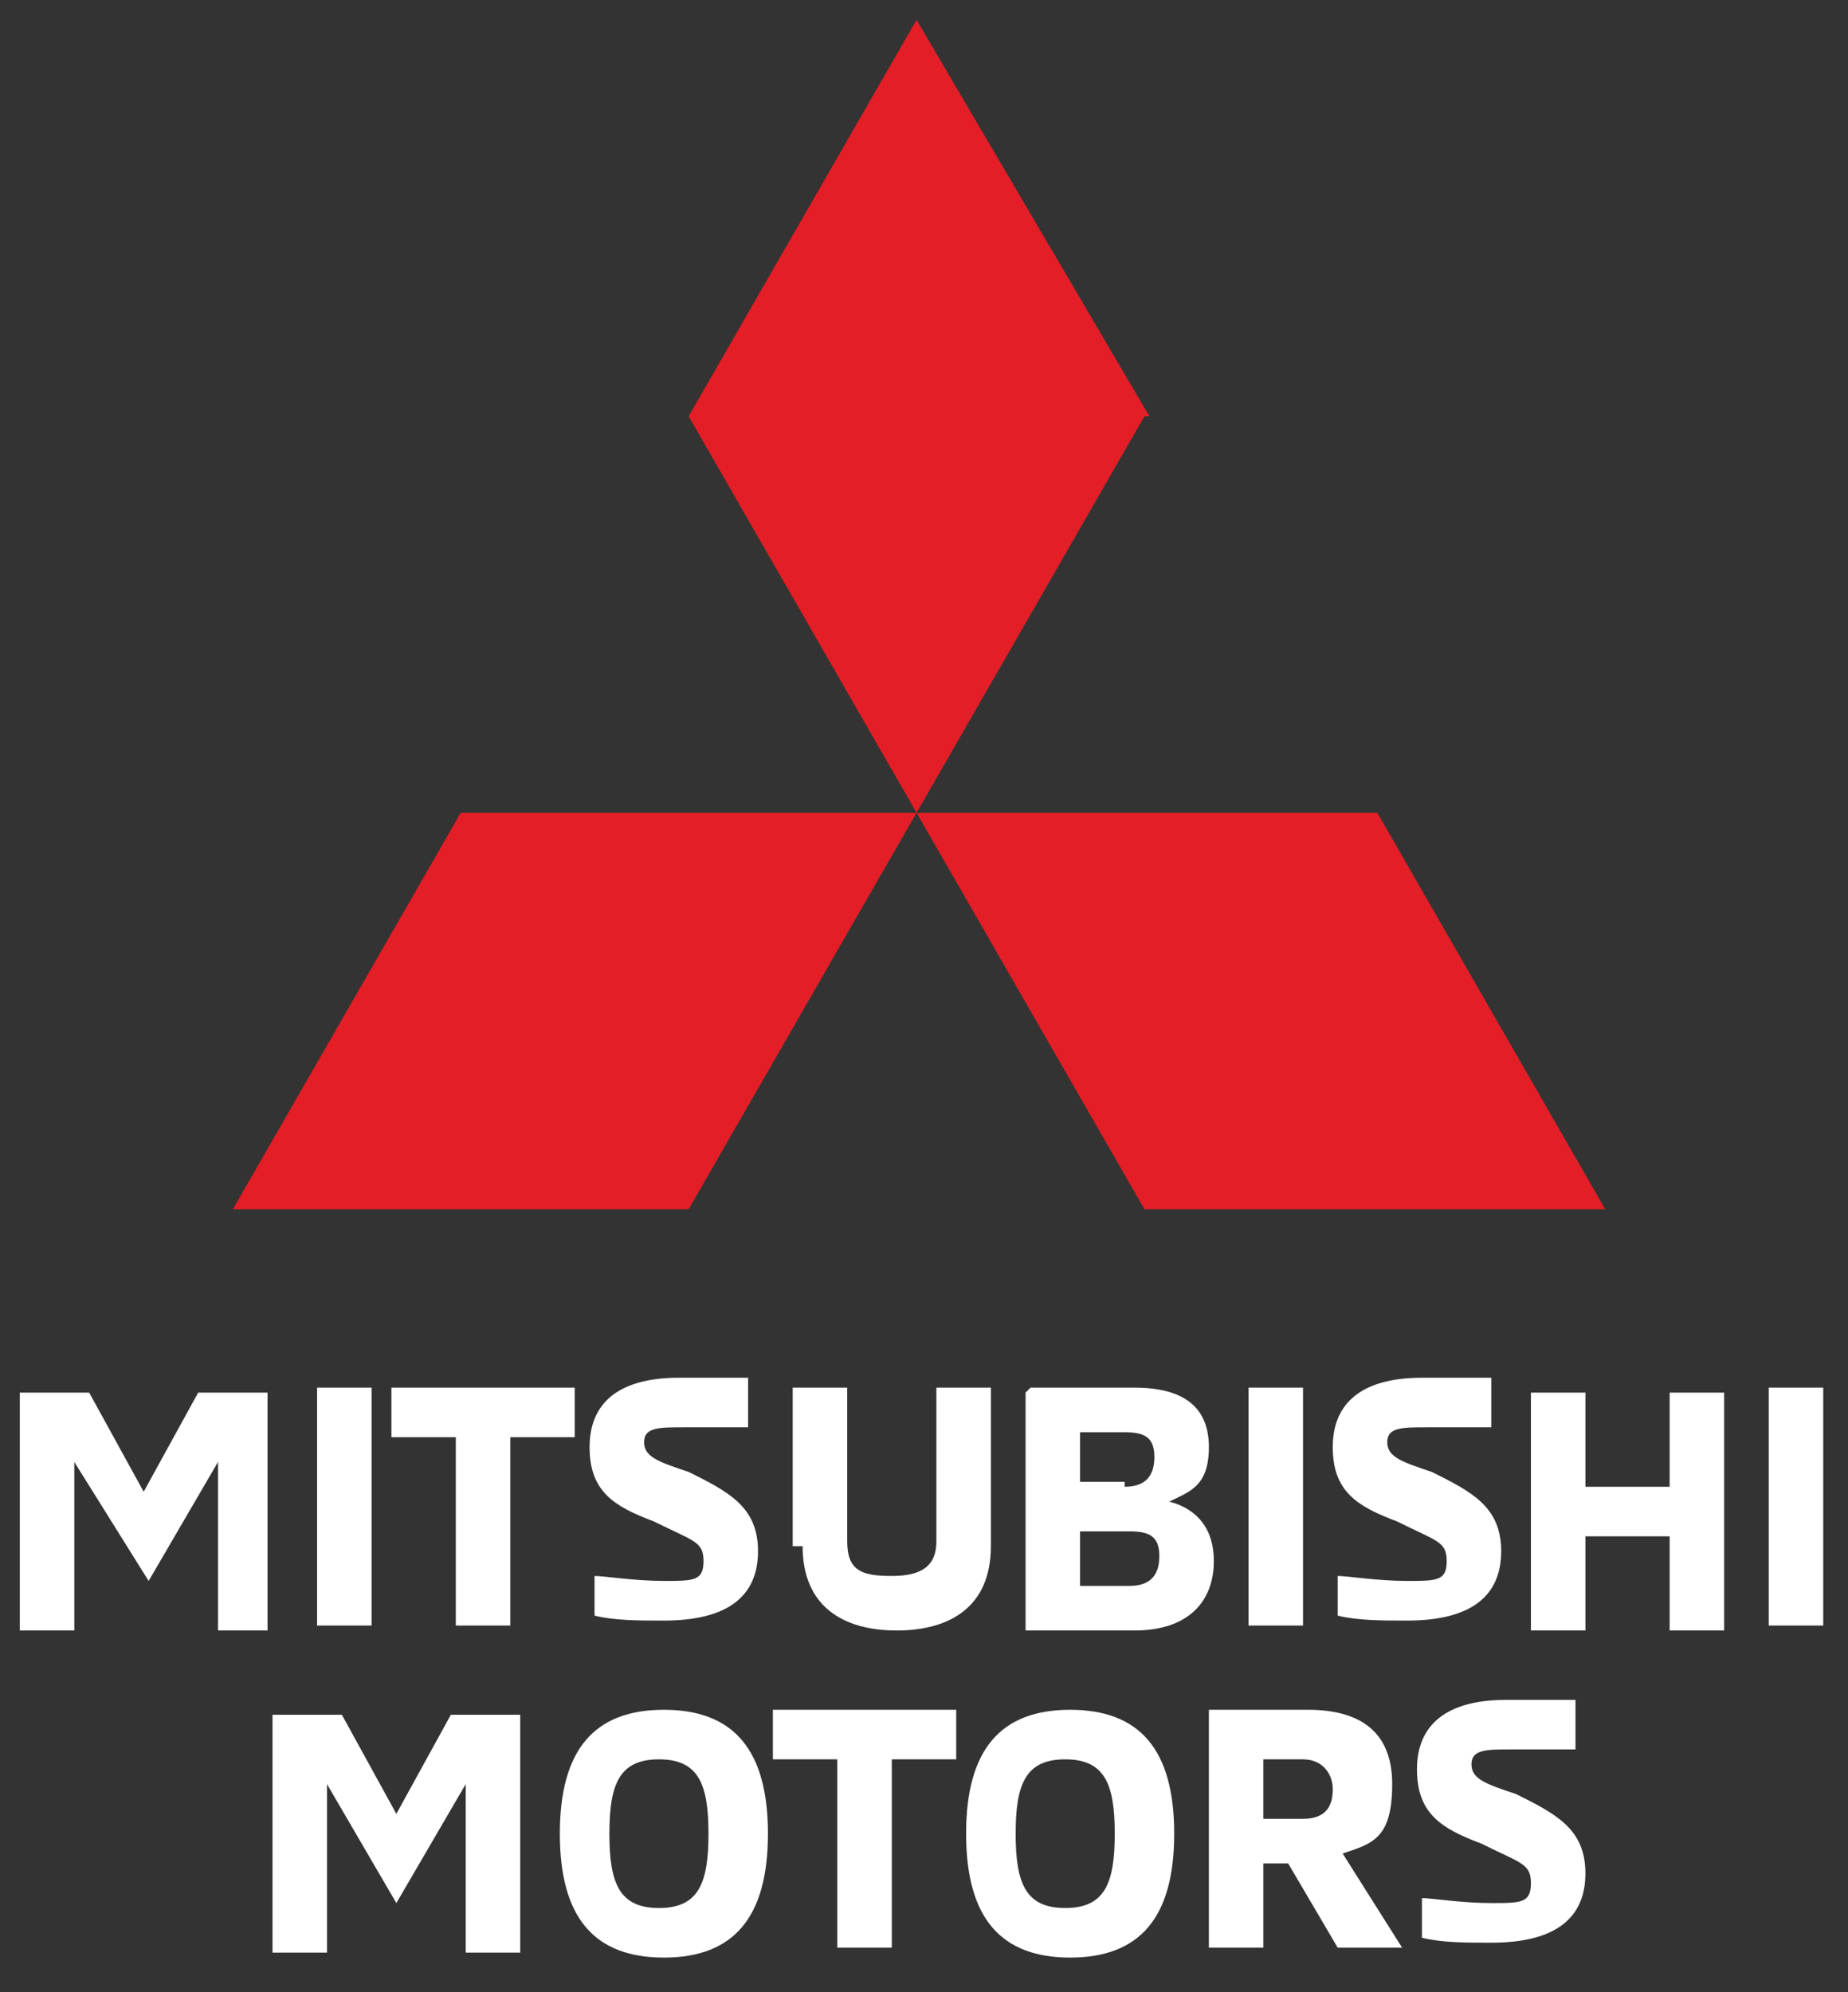 <?xml version="1.0" encoding="UTF-8"?>
<svg id="Layer_1" data-name="Layer 1" xmlns="http://www.w3.org/2000/svg" version="1.1" viewBox="0 0 37.3 40.2">
  <rect x="0" y="0" width="37.3" height="40.2" fill="#333333" stroke="none"/>
  <defs>
    <style>
      .cls-1 {
        fill: #e41e26;
      }

      .cls-1, .cls-2 {
        stroke-width: 0px;
      }

      .cls-2 {
        fill: #fff;
      }
    </style>
  </defs>
  <path class="cls-2" d="M28.7,39.3v-1c.2,0,.8.1,1.4.1s.8,0,.8-.4-.2-.4-1-.8c-.8-.3-1.3-.6-1.3-1.5s.6-1.4,1.8-1.4,1.1,0,1.4,0v1c-.3,0-.8,0-1.3,0s-.8,0-.8.3.3.4.9.6c.8.4,1.4.7,1.4,1.6s-.6,1.4-1.9,1.4c-.5,0-1,0-1.4-.1M26.3,36.7c.5,0,.6-.3.6-.6s-.2-.6-.6-.6h-.8v1.2h.8ZM24.4,34.5h2c1,0,1.7.4,1.7,1.5s-.4,1.2-1,1.4l1.2,1.9h-1.3l-1-1.7h-.5v1.7h-1.1v-4.8h0ZM22.5,37c0-1-.2-1.5-1-1.5s-1,.5-1,1.5.2,1.5,1,1.5,1-.5,1-1.5M19.5,37c0-1.7.7-2.5,2.1-2.5s2.1.8,2.1,2.5-.7,2.5-2.1,2.5-2.1-.8-2.1-2.5M15.6,34.5h3.7v1h-1.3v3.8h-1.1v-3.8h-1.3v-1ZM14.3,37c0-1-.2-1.5-1-1.5s-1,.5-1,1.5.2,1.5,1,1.5,1-.5,1-1.5M11.3,37c0-1.7.7-2.5,2.1-2.5s2.1.8,2.1,2.5-.7,2.5-2.1,2.5-2.1-.8-2.1-2.5M9.4,39.4v-3.4l-1.4,2.4-1.4-2.4v3.4h-1.1v-4.8h1.4l1.1,2,1.1-2h1.4v4.8h-1.1ZM35.7,28h1.1v4.8h-1.1v-4.8ZM33.7,32.9v-1.9h-1.7v1.9h-1.1v-4.8h1.1v1.9h1.7v-1.9h1.1v4.8h-1.1ZM27,32.8v-1c.2,0,.8.1,1.4.1s.8,0,.8-.4-.2-.4-1-.8c-.8-.3-1.3-.6-1.3-1.5s.6-1.4,1.8-1.4,1.1,0,1.4,0v1c-.3,0-.8,0-1.3,0s-.8,0-.8.3.3.4.9.6c.8.4,1.4.7,1.4,1.6s-.6,1.4-1.9,1.4c-.5,0-1,0-1.4-.1M25.2,28h1.1v4.8h-1.1v-4.8ZM22.8,32c.4,0,.6-.2.6-.6s-.2-.5-.6-.5h-1v1.1h.9ZM22.7,30c.4,0,.6-.2.6-.6s-.2-.5-.6-.5h-.9v1h.9ZM20.8,28h2.1c1,0,1.5.4,1.5,1.2s-.4.9-.8,1.1c.4.1.9.4.9,1.2s-.5,1.4-1.6,1.4h-2.2v-4.8h0ZM16,31.2v-3.2h1.1v3.1c0,.6.3.7.9.7s.9-.2.9-.7v-3.1h1.1v3.2c0,1.2-.8,1.7-1.9,1.7s-1.9-.5-1.9-1.7M12,32.8v-1c.2,0,.8.1,1.4.1s.8,0,.8-.4-.2-.4-1-.8c-.8-.3-1.3-.6-1.3-1.5s.6-1.4,1.8-1.4,1.1,0,1.4,0v1c-.3,0-.8,0-1.3,0s-.8,0-.8.3.3.4.9.6c.8.4,1.4.7,1.4,1.6s-.6,1.4-1.9,1.4c-.5,0-1,0-1.4-.1M7.9,28h3.7v1h-1.3v3.8h-1.1v-3.8h-1.3v-1ZM6.4,28h1.1v4.8h-1.1v-4.8ZM4.4,32.9v-3.4l-1.4,2.4-1.5-2.4v3.4H.4v-4.8h1.4l1.1,2,1.1-2h1.4v4.8h-1.1Z"/>
  <path class="cls-1" d="M13.9,24.4H4.7l4.6-8h9.2l-4.6,8ZM23.2,24.4h9.2l-4.6-8h-9.3l4.6,8ZM23.2,8.4L18.5.4l-4.6,8,4.6,8,4.6-8Z"/>
</svg>